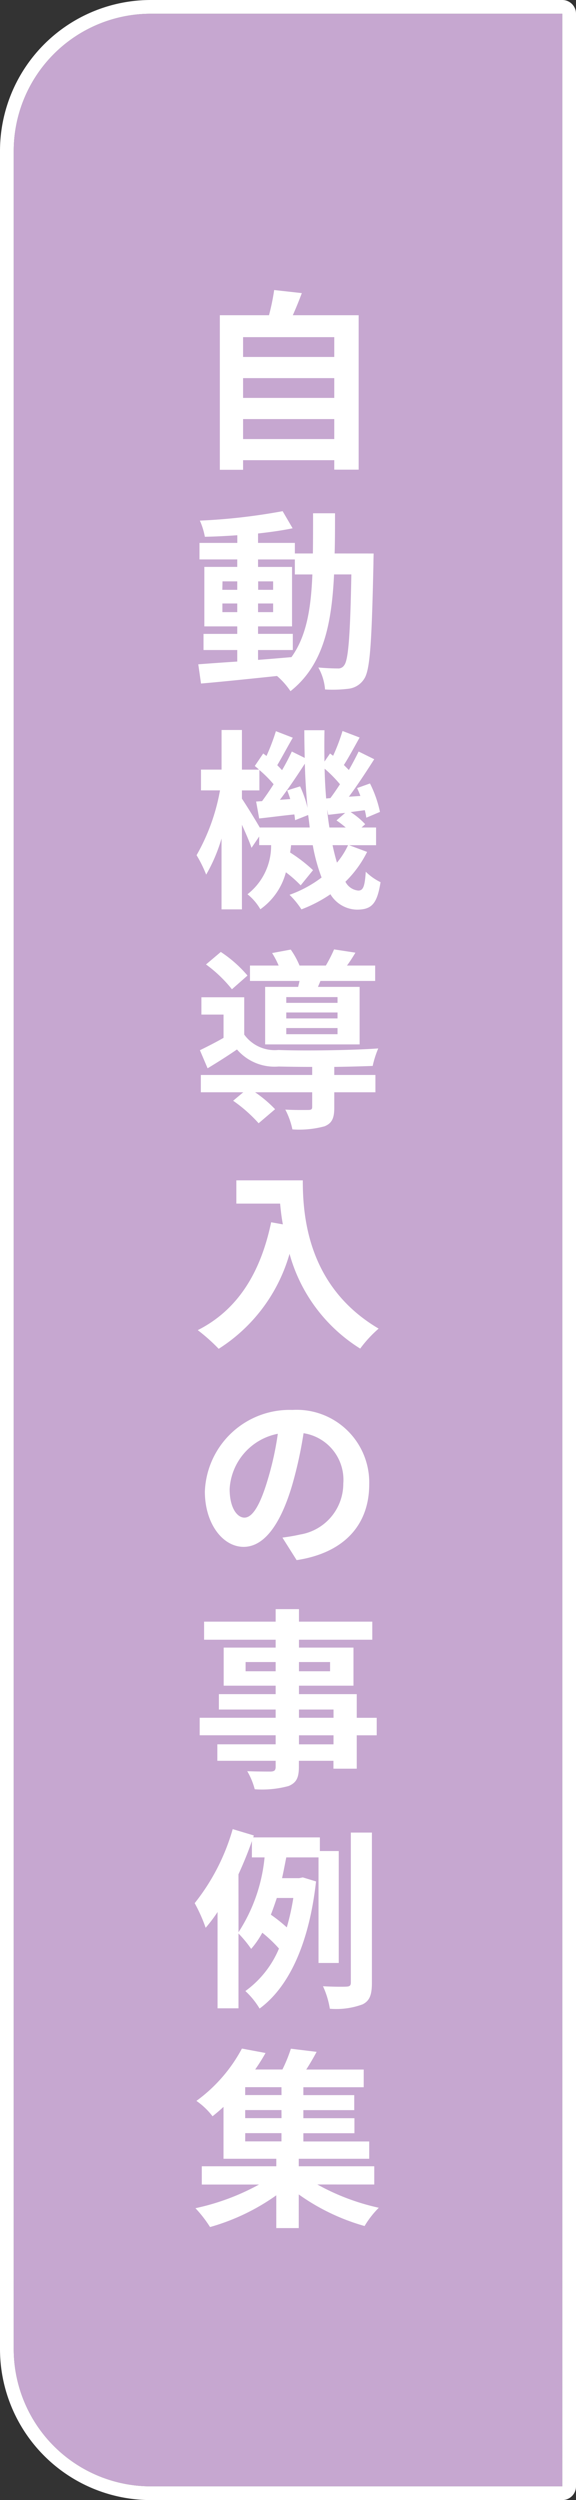 <svg xmlns="http://www.w3.org/2000/svg" width="42" height="182" viewBox="0 0 42 182">
  <rect x="0" y="0" width="42" height="182" fill="#333333" stroke="none"/>
  <g id="グループ_809" data-name="グループ 809" transform="translate(22603 22864)">
    <g id="グループ_808" data-name="グループ 808" transform="translate(-24118 -23814)">
      <g id="長方形_2015" data-name="長方形 2015" transform="translate(1516 951)" fill="#c6a7d0" stroke="#fff" stroke-width="1">
        <path d="M10,0H40a0,0,0,0,1,0,0V180a0,0,0,0,1,0,0H10A10,10,0,0,1,0,170V10A10,10,0,0,1,10,0Z" stroke="none"/>
        <path d="M10-.5H40a.5.5,0,0,1,.5.5V180a.5.5,0,0,1-.5.5H10A10.5,10.5,0,0,1-.5,170V10A10.5,10.5,0,0,1,10-.5Z" fill="none"/>
      </g>
      <path id="パス_672" data-name="パス 672" d="M-3.276-1.036V-2.492h6.65v1.456Zm6.65-4.438v1.442h-6.65V-5.474Zm0-2.982v1.442h-6.65V-8.456ZM.35-10.052c.224-.5.448-1.05.658-1.61l-2.016-.224a15.844,15.844,0,0,1-.378,1.834H-4.97V1.2h1.694V.5h6.65V1.19H5.152V-10.052ZM-2.184,14.32H.35V13.144H-2.184V12.6H.294V8.272H-2.184V7.726H.5V8.818H1.778c-.1,2.506-.434,4.508-1.526,6.02-.812.07-1.638.14-2.436.2Zm-2.6-2.758v-.63H-3.7v.63Zm3.7-.63v.63H-2.184v-.63Zm-1.092-.994V9.322h1.092v.616Zm-2.6-.616H-3.7v.616H-4.788ZM3.4,7.292c.028-.924.028-1.9.028-2.926h-1.6c0,1.036,0,2-.014,2.926H.5v-.77H-2.184V5.836c.91-.1,1.778-.224,2.52-.378L-.392,4.212A43.376,43.376,0,0,1-6.426,4.9a5.185,5.185,0,0,1,.364,1.176c.756-.014,1.554-.056,2.366-.112v.56H-6.454v1.2H-3.7v.546H-6.1V12.6H-3.7v.546H-6.16V14.32H-3.7v.84c-1.078.07-2.058.14-2.842.2l.2,1.4C-4.83,16.63-2.814,16.42-.8,16.21a5.455,5.455,0,0,1,.98,1.106c2.352-1.862,3-4.746,3.178-8.5H4.62c-.084,4.522-.224,6.23-.518,6.608a.509.509,0,0,1-.476.238c-.266,0-.8-.014-1.414-.07a3.9,3.9,0,0,1,.49,1.6,9.391,9.391,0,0,0,1.736-.056,1.562,1.562,0,0,0,1.106-.7c.448-.644.56-2.674.686-8.4,0-.2.014-.742.014-.742Zm.98,21.236A5.785,5.785,0,0,1,3.57,29.8c-.112-.378-.224-.812-.322-1.274Zm-6.44-1.288c-.336-.588-1.008-1.666-1.3-2.1v-.6h1.274V23.054A9.035,9.035,0,0,1-1.05,24.09c-.28.448-.574.868-.84,1.232l-.434.028.224,1.232c.784-.084,1.652-.2,2.562-.294.028.154.042.294.056.42l.952-.378c.042.308.084.616.112.91Zm2-2.7a6.6,6.6,0,0,1,.224.63l-.756.056c.6-.784,1.26-1.764,1.82-2.632.028,1.12.1,2.2.2,3.22a8.345,8.345,0,0,0-.546-1.568Zm2.842.588c-.056-.7-.1-1.414-.112-2.17a9.466,9.466,0,0,1,1.12,1.134c-.238.364-.476.714-.7,1.008Zm.238,2.114c-.07-.42-.126-.854-.168-1.316l.084.392c.392-.042.8-.1,1.232-.14l-.63.546a7.816,7.816,0,0,1,.672.518Zm1.442,1.288h1.96V27.24H5.362L5.628,27a5.472,5.472,0,0,0-1.064-.882L5.6,25.98a5.436,5.436,0,0,1,.112.546l.994-.42a8.58,8.58,0,0,0-.728-2.072l-.938.336c.084.182.168.378.238.574L4.438,25c.616-.826,1.288-1.848,1.848-2.73l-1.134-.56c-.2.406-.448.882-.714,1.344l-.364-.364c.35-.546.756-1.3,1.148-2l-1.246-.476a13.86,13.86,0,0,1-.686,1.806l-.224-.168-.406.588c-.014-.742-.014-1.5,0-2.282H1.19c0,.686.014,1.358.028,2.016L.28,21.71c-.2.42-.434.882-.714,1.358-.1-.112-.224-.238-.35-.364.336-.56.742-1.33,1.134-2l-1.232-.476a15.57,15.57,0,0,1-.686,1.806l-.238-.182-.616.91c.1.084.21.168.308.266H-3.36V20.142H-4.844v2.884h-1.5v1.512h1.386a14.721,14.721,0,0,1-1.708,4.718,9.49,9.49,0,0,1,.7,1.414,11.98,11.98,0,0,0,1.12-2.632V33.2H-3.36v-6.16c.28.616.56,1.26.7,1.68l.56-.826v.63h.868A4.458,4.458,0,0,1-2.954,32.1a3.856,3.856,0,0,1,.938,1.092A4.786,4.786,0,0,0-.154,30.5a8.847,8.847,0,0,1,1.078.952l.9-1.106A11.158,11.158,0,0,0,.154,29.06c.028-.168.056-.35.07-.532H1.806A12.884,12.884,0,0,0,2.45,30.88,8.684,8.684,0,0,1,.112,32.14,6.15,6.15,0,0,1,.98,33.2,10.107,10.107,0,0,0,3.094,32.1a2.309,2.309,0,0,0,1.918,1.12c1.092,0,1.484-.42,1.736-2A3.987,3.987,0,0,1,5.67,30.46c-.07,1.106-.2,1.372-.546,1.372a1.177,1.177,0,0,1-.938-.644,8.082,8.082,0,0,0,1.582-2.17ZM3.612,40.006H-.126v-.42H3.612Zm0,1.134H-.126v-.434H3.612Zm0,1.148H-.126V41.84H3.612Zm-5.278-3.444V43.03H5.222V38.844H2.184l.182-.434h3.99V37.29H4.3c.2-.266.406-.588.616-.938L3.36,36.114a10.449,10.449,0,0,1-.6,1.176H.84A5.943,5.943,0,0,0,.2,36.128l-1.358.252a6.212,6.212,0,0,1,.476.91H-2.772v1.12H.84c-.028.154-.07.294-.1.434Zm-1.288-.826A9.166,9.166,0,0,0-4.9,36.3l-1.078.91a9.809,9.809,0,0,1,1.89,1.806Zm6.328,6.65c1.05-.014,2.058-.042,2.8-.07a7.134,7.134,0,0,1,.406-1.274c-1.932.14-5.586.182-7.28.112a2.743,2.743,0,0,1-2.492-1.12V39.6H-6.314v1.26H-4.7v1.694c-.588.336-1.2.644-1.722.9l.56,1.316c.784-.476,1.47-.91,2.142-1.372A3.61,3.61,0,0,0-.686,44.64c.644.014,1.512.028,2.45.028v.588h-8.12v1.26h3.094L-4,47.132A10.547,10.547,0,0,1-2.142,48.77l1.2-1.022a9.13,9.13,0,0,0-1.456-1.232H1.764v1.078c0,.154-.07.21-.294.21s-.98.014-1.666-.028a5.567,5.567,0,0,1,.518,1.442,7.125,7.125,0,0,0,2.338-.224c.56-.224.714-.616.714-1.358v-1.12h3v-1.26h-3Zm-7.14,8.258V54.62H-.574c.042.476.1.98.2,1.512l-.854-.154C-2,59.66-3.668,62.362-6.58,63.832A13.3,13.3,0,0,1-5.054,65.19,12.115,12.115,0,0,0,.112,58.274a11.829,11.829,0,0,0,5.152,6.9A8.963,8.963,0,0,1,6.608,63.72c-5.152-3.038-5.53-8.148-5.53-10.794Zm.588,24.554c-.518,0-1.078-.686-1.078-2.086A4.347,4.347,0,0,1-.742,71.376a22.254,22.254,0,0,1-.742,3.36C-2.044,76.612-2.6,77.48-3.178,77.48ZM.63,80.574c3.5-.532,5.292-2.6,5.292-5.516a5.291,5.291,0,0,0-5.6-5.418,6.183,6.183,0,0,0-6.384,5.936c0,2.338,1.3,4.032,2.828,4.032S-.518,77.9.308,75.1a30.13,30.13,0,0,0,.826-3.766A3.432,3.432,0,0,1,4.032,75a3.753,3.753,0,0,1-3.15,3.71c-.364.084-.756.154-1.288.224Zm2.688,13.41H.8v-.658h2.52ZM.8,91.45h2.52v.6H.8Zm-3.892-2.786v-.672H-.9v.672Zm6.16-.672v.672H.8v-.672Zm3.4,4.06H5.012V90.33H.8v-.616H4.774V86.942H.8v-.574H6.146V85.052H.8v-.91H-.9v.91H-6.118v1.316H-.9v.574H-4.69v2.772H-.9v.616H-5.04v1.12H-.9v.6H-6.44v1.274H-.9v.658H-5.152v1.2H-.9v.434c0,.252-.084.336-.35.35-.224,0-1.05,0-1.722-.028a5.132,5.132,0,0,1,.546,1.316,7.373,7.373,0,0,0,2.478-.238c.546-.238.742-.574.742-1.4v-.434h2.52v.574H5.012V93.326H6.468Zm-10.08,11.394c.364-.8.7-1.61.98-2.422v1.19h.924a12.1,12.1,0,0,1-1.9,5.446Zm4,1.722a17.325,17.325,0,0,1-.476,2.142,11.228,11.228,0,0,0-1.162-.924c.154-.392.294-.8.434-1.218ZM3.7,109.9v-8.148H2.324v-.994H-2.534l.042-.14-1.54-.462a15.415,15.415,0,0,1-2.772,5.39,11.582,11.582,0,0,1,.8,1.792,11.168,11.168,0,0,0,.868-1.148V113.2h1.526v-5.446a8.519,8.519,0,0,1,.924,1.12,6.481,6.481,0,0,0,.812-1.176A9.723,9.723,0,0,1-.658,108.85a7.263,7.263,0,0,1-2.45,3.094,5.806,5.806,0,0,1,1.036,1.274c2.142-1.568,3.612-4.732,4.116-9.254l-.966-.294-.266.056H-.434c.112-.5.21-1.022.308-1.512H2.226V109.9Zm.882-9.492v10.906c0,.238-.084.294-.308.308-.252.014-.966.014-1.722-.028a6.282,6.282,0,0,1,.5,1.638,5.553,5.553,0,0,0,2.394-.322c.518-.266.672-.7.672-1.582v-10.92Zm-7.7,21.88H-.476v.6H-3.122Zm2.646-2.772H-3.122v-.574H-.476Zm0,1.68H-3.122v-.588H-.476Zm6.762,4.83V124.7H.784v-.546H5.922v-1.26H1.12v-.6H4.844V121.2H1.12v-.588H4.83v-1.092H1.12v-.574h4.4v-1.288H1.33c.252-.392.518-.84.756-1.288L.21,116.142a10.753,10.753,0,0,1-.616,1.512H-2.394a14.21,14.21,0,0,0,.756-1.2l-1.722-.322a11.248,11.248,0,0,1-3.318,3.808,5.234,5.234,0,0,1,1.176,1.12c.28-.224.546-.448.8-.686v3.78h3.85v.546H-6.286v1.33h4.172a16.951,16.951,0,0,1-4.634,1.722,9.012,9.012,0,0,1,1.064,1.372,15.679,15.679,0,0,0,4.83-2.31V129.2H.784v-2.45a15.5,15.5,0,0,0,4.8,2.3,6.679,6.679,0,0,1,1.036-1.33,16.5,16.5,0,0,1-4.48-1.694Z" transform="translate(1536 983)" fill="#fff"/>
    </g>
  </g>
</svg>
